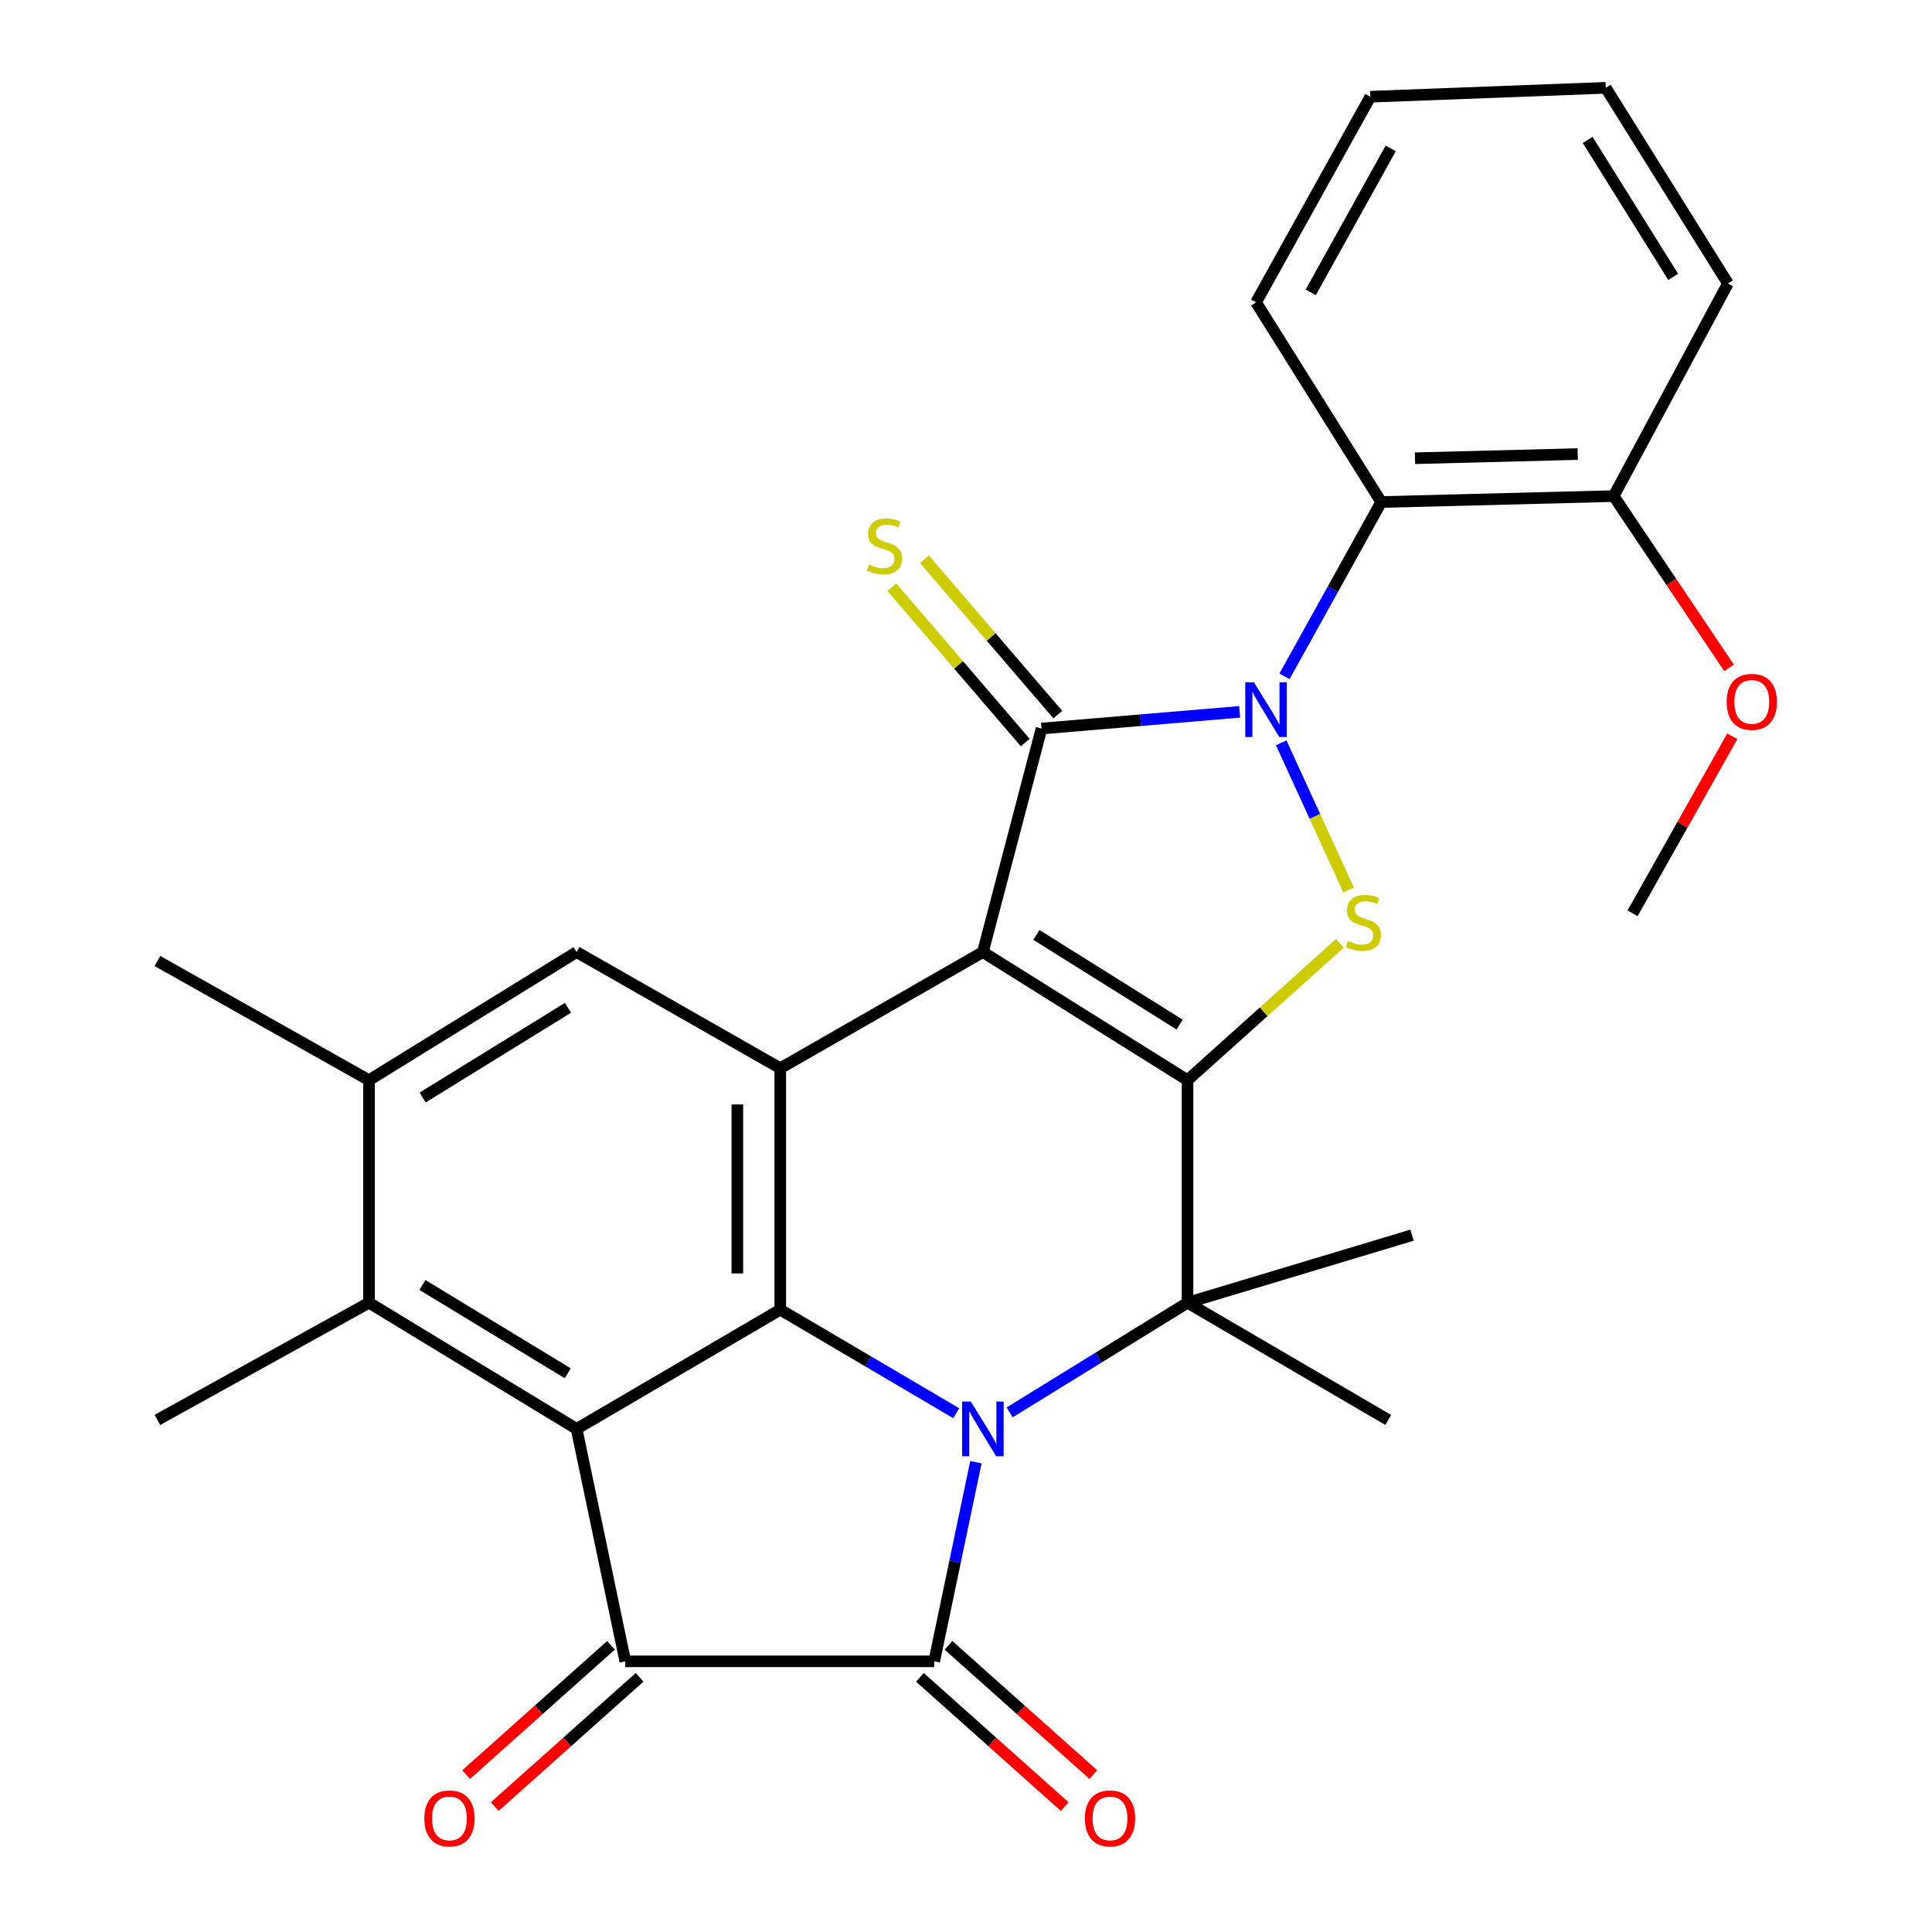 <?xml version='1.0' encoding='iso-8859-1'?>
<svg version='1.1' baseProfile='full'
              xmlns='http://www.w3.org/2000/svg'
                      xmlns:rdkit='http://www.rdkit.org/xml'
                      xmlns:xlink='http://www.w3.org/1999/xlink'
                  xml:space='preserve'
width='1000px' height='1000px' viewBox='0 0 1000 1000'>
<!-- END OF HEADER -->
<rect style='opacity:1.0;fill:#FFFFFF;stroke:none' width='1000' height='1000' x='0' y='0'> </rect>
<path class='bond-0' d='M 508.743,492.786 L 614.658,559.105' style='fill:none;fill-rule:evenodd;stroke:#000000;stroke-width:6px;stroke-linecap:butt;stroke-linejoin:miter;stroke-opacity:1' />
<path class='bond-0' d='M 536.421,483.904 L 610.561,530.327' style='fill:none;fill-rule:evenodd;stroke:#000000;stroke-width:6px;stroke-linecap:butt;stroke-linejoin:miter;stroke-opacity:1' />
<path class='bond-3' d='M 508.743,492.786 L 539.082,377.096' style='fill:none;fill-rule:evenodd;stroke:#000000;stroke-width:6px;stroke-linecap:butt;stroke-linejoin:miter;stroke-opacity:1' />
<path class='bond-9' d='M 508.743,492.786 L 403.866,552.933' style='fill:none;fill-rule:evenodd;stroke:#000000;stroke-width:6px;stroke-linecap:butt;stroke-linejoin:miter;stroke-opacity:1' />
<path class='bond-5' d='M 614.658,559.105 L 614.658,674.276' style='fill:none;fill-rule:evenodd;stroke:#000000;stroke-width:6px;stroke-linecap:butt;stroke-linejoin:miter;stroke-opacity:1' />
<path class='bond-7' d='M 614.658,559.105 L 654.097,523.682' style='fill:none;fill-rule:evenodd;stroke:#000000;stroke-width:6px;stroke-linecap:butt;stroke-linejoin:miter;stroke-opacity:1' />
<path class='bond-7' d='M 654.097,523.682 L 693.536,488.26' style='fill:none;fill-rule:evenodd;stroke:#CCCC00;stroke-width:6px;stroke-linecap:butt;stroke-linejoin:miter;stroke-opacity:1' />
<path class='bond-1' d='M 494.961,731.485 L 449.413,704.683' style='fill:none;fill-rule:evenodd;stroke:#0000FF;stroke-width:6px;stroke-linecap:butt;stroke-linejoin:miter;stroke-opacity:1' />
<path class='bond-1' d='M 449.413,704.683 L 403.866,677.881' style='fill:none;fill-rule:evenodd;stroke:#000000;stroke-width:6px;stroke-linecap:butt;stroke-linejoin:miter;stroke-opacity:1' />
<path class='bond-4' d='M 505.133,756.828 L 494.336,808.365' style='fill:none;fill-rule:evenodd;stroke:#0000FF;stroke-width:6px;stroke-linecap:butt;stroke-linejoin:miter;stroke-opacity:1' />
<path class='bond-4' d='M 494.336,808.365 L 483.539,859.901' style='fill:none;fill-rule:evenodd;stroke:#000000;stroke-width:6px;stroke-linecap:butt;stroke-linejoin:miter;stroke-opacity:1' />
<path class='bond-30' d='M 522.594,731.053 L 568.626,702.665' style='fill:none;fill-rule:evenodd;stroke:#0000FF;stroke-width:6px;stroke-linecap:butt;stroke-linejoin:miter;stroke-opacity:1' />
<path class='bond-30' d='M 568.626,702.665 L 614.658,674.276' style='fill:none;fill-rule:evenodd;stroke:#000000;stroke-width:6px;stroke-linecap:butt;stroke-linejoin:miter;stroke-opacity:1' />
<path class='bond-2' d='M 641.635,368.458 L 590.359,372.777' style='fill:none;fill-rule:evenodd;stroke:#0000FF;stroke-width:6px;stroke-linecap:butt;stroke-linejoin:miter;stroke-opacity:1' />
<path class='bond-2' d='M 590.359,372.777 L 539.082,377.096' style='fill:none;fill-rule:evenodd;stroke:#000000;stroke-width:6px;stroke-linecap:butt;stroke-linejoin:miter;stroke-opacity:1' />
<path class='bond-11' d='M 664.853,350.076 L 689.886,304.963' style='fill:none;fill-rule:evenodd;stroke:#0000FF;stroke-width:6px;stroke-linecap:butt;stroke-linejoin:miter;stroke-opacity:1' />
<path class='bond-11' d='M 689.886,304.963 L 714.919,259.851' style='fill:none;fill-rule:evenodd;stroke:#000000;stroke-width:6px;stroke-linecap:butt;stroke-linejoin:miter;stroke-opacity:1' />
<path class='bond-29' d='M 663.159,384.494 L 680.6,422.589' style='fill:none;fill-rule:evenodd;stroke:#0000FF;stroke-width:6px;stroke-linecap:butt;stroke-linejoin:miter;stroke-opacity:1' />
<path class='bond-29' d='M 680.6,422.589 L 698.041,460.684' style='fill:none;fill-rule:evenodd;stroke:#CCCC00;stroke-width:6px;stroke-linecap:butt;stroke-linejoin:miter;stroke-opacity:1' />
<path class='bond-15' d='M 547.51,369.86 L 512.989,329.653' style='fill:none;fill-rule:evenodd;stroke:#000000;stroke-width:6px;stroke-linecap:butt;stroke-linejoin:miter;stroke-opacity:1' />
<path class='bond-15' d='M 512.989,329.653 L 478.467,289.446' style='fill:none;fill-rule:evenodd;stroke:#CCCC00;stroke-width:6px;stroke-linecap:butt;stroke-linejoin:miter;stroke-opacity:1' />
<path class='bond-15' d='M 530.654,384.333 L 496.132,344.126' style='fill:none;fill-rule:evenodd;stroke:#000000;stroke-width:6px;stroke-linecap:butt;stroke-linejoin:miter;stroke-opacity:1' />
<path class='bond-15' d='M 496.132,344.126 L 461.611,303.919' style='fill:none;fill-rule:evenodd;stroke:#CCCC00;stroke-width:6px;stroke-linecap:butt;stroke-linejoin:miter;stroke-opacity:1' />
<path class='bond-16' d='M 476.142,868.189 L 513.619,901.641' style='fill:none;fill-rule:evenodd;stroke:#000000;stroke-width:6px;stroke-linecap:butt;stroke-linejoin:miter;stroke-opacity:1' />
<path class='bond-16' d='M 513.619,901.641 L 551.096,935.092' style='fill:none;fill-rule:evenodd;stroke:#FF0000;stroke-width:6px;stroke-linecap:butt;stroke-linejoin:miter;stroke-opacity:1' />
<path class='bond-16' d='M 490.936,851.614 L 528.414,885.066' style='fill:none;fill-rule:evenodd;stroke:#000000;stroke-width:6px;stroke-linecap:butt;stroke-linejoin:miter;stroke-opacity:1' />
<path class='bond-16' d='M 528.414,885.066 L 565.891,918.517' style='fill:none;fill-rule:evenodd;stroke:#FF0000;stroke-width:6px;stroke-linecap:butt;stroke-linejoin:miter;stroke-opacity:1' />
<path class='bond-32' d='M 483.539,859.901 L 323.649,859.901' style='fill:none;fill-rule:evenodd;stroke:#000000;stroke-width:6px;stroke-linecap:butt;stroke-linejoin:miter;stroke-opacity:1' />
<path class='bond-19' d='M 614.658,674.276 L 718.536,734.954' style='fill:none;fill-rule:evenodd;stroke:#000000;stroke-width:6px;stroke-linecap:butt;stroke-linejoin:miter;stroke-opacity:1' />
<path class='bond-20' d='M 614.658,674.276 L 730.879,639.321' style='fill:none;fill-rule:evenodd;stroke:#000000;stroke-width:6px;stroke-linecap:butt;stroke-linejoin:miter;stroke-opacity:1' />
<path class='bond-6' d='M 403.866,677.881 L 403.866,552.933' style='fill:none;fill-rule:evenodd;stroke:#000000;stroke-width:6px;stroke-linecap:butt;stroke-linejoin:miter;stroke-opacity:1' />
<path class='bond-6' d='M 381.648,659.138 L 381.648,571.675' style='fill:none;fill-rule:evenodd;stroke:#000000;stroke-width:6px;stroke-linecap:butt;stroke-linejoin:miter;stroke-opacity:1' />
<path class='bond-8' d='M 403.866,677.881 L 298.445,739.595' style='fill:none;fill-rule:evenodd;stroke:#000000;stroke-width:6px;stroke-linecap:butt;stroke-linejoin:miter;stroke-opacity:1' />
<path class='bond-10' d='M 298.445,739.595 L 323.649,859.901' style='fill:none;fill-rule:evenodd;stroke:#000000;stroke-width:6px;stroke-linecap:butt;stroke-linejoin:miter;stroke-opacity:1' />
<path class='bond-31' d='M 298.445,739.595 L 190.987,674.276' style='fill:none;fill-rule:evenodd;stroke:#000000;stroke-width:6px;stroke-linecap:butt;stroke-linejoin:miter;stroke-opacity:1' />
<path class='bond-31' d='M 293.866,710.812 L 218.646,665.089' style='fill:none;fill-rule:evenodd;stroke:#000000;stroke-width:6px;stroke-linecap:butt;stroke-linejoin:miter;stroke-opacity:1' />
<path class='bond-13' d='M 403.866,552.933 L 298.445,492.786' style='fill:none;fill-rule:evenodd;stroke:#000000;stroke-width:6px;stroke-linecap:butt;stroke-linejoin:miter;stroke-opacity:1' />
<path class='bond-17' d='M 316.252,851.613 L 278.769,885.066' style='fill:none;fill-rule:evenodd;stroke:#000000;stroke-width:6px;stroke-linecap:butt;stroke-linejoin:miter;stroke-opacity:1' />
<path class='bond-17' d='M 278.769,885.066 L 241.285,918.518' style='fill:none;fill-rule:evenodd;stroke:#FF0000;stroke-width:6px;stroke-linecap:butt;stroke-linejoin:miter;stroke-opacity:1' />
<path class='bond-17' d='M 331.046,868.189 L 293.562,901.642' style='fill:none;fill-rule:evenodd;stroke:#000000;stroke-width:6px;stroke-linecap:butt;stroke-linejoin:miter;stroke-opacity:1' />
<path class='bond-17' d='M 293.562,901.642 L 256.079,935.094' style='fill:none;fill-rule:evenodd;stroke:#FF0000;stroke-width:6px;stroke-linecap:butt;stroke-linejoin:miter;stroke-opacity:1' />
<path class='bond-18' d='M 714.919,259.851 L 835.238,256.778' style='fill:none;fill-rule:evenodd;stroke:#000000;stroke-width:6px;stroke-linecap:butt;stroke-linejoin:miter;stroke-opacity:1' />
<path class='bond-18' d='M 732.4,237.18 L 816.623,235.029' style='fill:none;fill-rule:evenodd;stroke:#000000;stroke-width:6px;stroke-linecap:butt;stroke-linejoin:miter;stroke-opacity:1' />
<path class='bond-21' d='M 714.919,259.851 L 650.131,156.516' style='fill:none;fill-rule:evenodd;stroke:#000000;stroke-width:6px;stroke-linecap:butt;stroke-linejoin:miter;stroke-opacity:1' />
<path class='bond-12' d='M 190.987,674.276 L 190.987,559.105' style='fill:none;fill-rule:evenodd;stroke:#000000;stroke-width:6px;stroke-linecap:butt;stroke-linejoin:miter;stroke-opacity:1' />
<path class='bond-23' d='M 190.987,674.276 L 81.469,734.954' style='fill:none;fill-rule:evenodd;stroke:#000000;stroke-width:6px;stroke-linecap:butt;stroke-linejoin:miter;stroke-opacity:1' />
<path class='bond-14' d='M 298.445,492.786 L 190.987,559.105' style='fill:none;fill-rule:evenodd;stroke:#000000;stroke-width:6px;stroke-linecap:butt;stroke-linejoin:miter;stroke-opacity:1' />
<path class='bond-14' d='M 293.994,521.641 L 218.774,568.063' style='fill:none;fill-rule:evenodd;stroke:#000000;stroke-width:6px;stroke-linecap:butt;stroke-linejoin:miter;stroke-opacity:1' />
<path class='bond-24' d='M 190.987,559.105 L 81.469,497.403' style='fill:none;fill-rule:evenodd;stroke:#000000;stroke-width:6px;stroke-linecap:butt;stroke-linejoin:miter;stroke-opacity:1' />
<path class='bond-22' d='M 835.238,256.778 L 865.092,301.231' style='fill:none;fill-rule:evenodd;stroke:#000000;stroke-width:6px;stroke-linecap:butt;stroke-linejoin:miter;stroke-opacity:1' />
<path class='bond-22' d='M 865.092,301.231 L 894.946,345.685' style='fill:none;fill-rule:evenodd;stroke:#FF0000;stroke-width:6px;stroke-linecap:butt;stroke-linejoin:miter;stroke-opacity:1' />
<path class='bond-25' d='M 835.238,256.778 L 894.373,146.74' style='fill:none;fill-rule:evenodd;stroke:#000000;stroke-width:6px;stroke-linecap:butt;stroke-linejoin:miter;stroke-opacity:1' />
<path class='bond-27' d='M 650.131,156.516 L 709.278,50.071' style='fill:none;fill-rule:evenodd;stroke:#000000;stroke-width:6px;stroke-linecap:butt;stroke-linejoin:miter;stroke-opacity:1' />
<path class='bond-27' d='M 678.424,151.34 L 719.827,76.829' style='fill:none;fill-rule:evenodd;stroke:#000000;stroke-width:6px;stroke-linecap:butt;stroke-linejoin:miter;stroke-opacity:1' />
<path class='bond-26' d='M 896.629,381.113 L 870.821,426.921' style='fill:none;fill-rule:evenodd;stroke:#FF0000;stroke-width:6px;stroke-linecap:butt;stroke-linejoin:miter;stroke-opacity:1' />
<path class='bond-26' d='M 870.821,426.921 L 845.013,472.729' style='fill:none;fill-rule:evenodd;stroke:#000000;stroke-width:6px;stroke-linecap:butt;stroke-linejoin:miter;stroke-opacity:1' />
<path class='bond-33' d='M 894.373,146.74 L 831.128,45.455' style='fill:none;fill-rule:evenodd;stroke:#000000;stroke-width:6px;stroke-linecap:butt;stroke-linejoin:miter;stroke-opacity:1' />
<path class='bond-33' d='M 866.041,143.315 L 821.769,72.415' style='fill:none;fill-rule:evenodd;stroke:#000000;stroke-width:6px;stroke-linecap:butt;stroke-linejoin:miter;stroke-opacity:1' />
<path class='bond-28' d='M 709.278,50.071 L 831.128,45.455' style='fill:none;fill-rule:evenodd;stroke:#000000;stroke-width:6px;stroke-linecap:butt;stroke-linejoin:miter;stroke-opacity:1' />
<path  class='atom-2' d='M 502.483 725.435
L 511.763 740.435
Q 512.683 741.915, 514.163 744.595
Q 515.643 747.275, 515.723 747.435
L 515.723 725.435
L 519.483 725.435
L 519.483 753.755
L 515.603 753.755
L 505.643 737.355
Q 504.483 735.435, 503.243 733.235
Q 502.043 731.035, 501.683 730.355
L 501.683 753.755
L 498.003 753.755
L 498.003 725.435
L 502.483 725.435
' fill='#0000FF'/>
<path  class='atom-3' d='M 649.031 353.148
L 658.311 368.148
Q 659.231 369.628, 660.711 372.308
Q 662.191 374.988, 662.271 375.148
L 662.271 353.148
L 666.031 353.148
L 666.031 381.468
L 662.151 381.468
L 652.191 365.068
Q 651.031 363.148, 649.791 360.948
Q 648.591 358.748, 648.231 358.068
L 648.231 381.468
L 644.551 381.468
L 644.551 353.148
L 649.031 353.148
' fill='#0000FF'/>
<path  class='atom-8' d='M 697.674 487.078
Q 697.994 487.198, 699.314 487.758
Q 700.634 488.318, 702.074 488.678
Q 703.554 488.998, 704.994 488.998
Q 707.674 488.998, 709.234 487.718
Q 710.794 486.398, 710.794 484.118
Q 710.794 482.558, 709.994 481.598
Q 709.234 480.638, 708.034 480.118
Q 706.834 479.598, 704.834 478.998
Q 702.314 478.238, 700.794 477.518
Q 699.314 476.798, 698.234 475.278
Q 697.194 473.758, 697.194 471.198
Q 697.194 467.638, 699.594 465.438
Q 702.034 463.238, 706.834 463.238
Q 710.114 463.238, 713.834 464.798
L 712.914 467.878
Q 709.514 466.478, 706.954 466.478
Q 704.194 466.478, 702.674 467.638
Q 701.154 468.758, 701.194 470.718
Q 701.194 472.238, 701.954 473.158
Q 702.754 474.078, 703.874 474.598
Q 705.034 475.118, 706.954 475.718
Q 709.514 476.518, 711.034 477.318
Q 712.554 478.118, 713.634 479.758
Q 714.754 481.358, 714.754 484.118
Q 714.754 488.038, 712.114 490.158
Q 709.514 492.238, 705.154 492.238
Q 702.634 492.238, 700.714 491.678
Q 698.834 491.158, 696.594 490.238
L 697.674 487.078
' fill='#CCCC00'/>
<path  class='atom-16' d='M 449.841 292.195
Q 450.161 292.315, 451.481 292.875
Q 452.801 293.435, 454.241 293.795
Q 455.721 294.115, 457.161 294.115
Q 459.841 294.115, 461.401 292.835
Q 462.961 291.515, 462.961 289.235
Q 462.961 287.675, 462.161 286.715
Q 461.401 285.755, 460.201 285.235
Q 459.001 284.715, 457.001 284.115
Q 454.481 283.355, 452.961 282.635
Q 451.481 281.915, 450.401 280.395
Q 449.361 278.875, 449.361 276.315
Q 449.361 272.755, 451.761 270.555
Q 454.201 268.355, 459.001 268.355
Q 462.281 268.355, 466.001 269.915
L 465.081 272.995
Q 461.681 271.595, 459.121 271.595
Q 456.361 271.595, 454.841 272.755
Q 453.321 273.875, 453.361 275.835
Q 453.361 277.355, 454.121 278.275
Q 454.921 279.195, 456.041 279.715
Q 457.201 280.235, 459.121 280.835
Q 461.681 281.635, 463.201 282.435
Q 464.721 283.235, 465.801 284.875
Q 466.921 286.475, 466.921 289.235
Q 466.921 293.155, 464.281 295.275
Q 461.681 297.355, 457.321 297.355
Q 454.801 297.355, 452.881 296.795
Q 451.001 296.275, 448.761 295.355
L 449.841 292.195
' fill='#CCCC00'/>
<path  class='atom-17' d='M 561.543 941.21
Q 561.543 934.41, 564.903 930.61
Q 568.263 926.81, 574.543 926.81
Q 580.823 926.81, 584.183 930.61
Q 587.543 934.41, 587.543 941.21
Q 587.543 948.09, 584.143 952.01
Q 580.743 955.89, 574.543 955.89
Q 568.303 955.89, 564.903 952.01
Q 561.543 948.13, 561.543 941.21
M 574.543 952.69
Q 578.863 952.69, 581.183 949.81
Q 583.543 946.89, 583.543 941.21
Q 583.543 935.65, 581.183 932.85
Q 578.863 930.01, 574.543 930.01
Q 570.223 930.01, 567.863 932.81
Q 565.543 935.61, 565.543 941.21
Q 565.543 946.93, 567.863 949.81
Q 570.223 952.69, 574.543 952.69
' fill='#FF0000'/>
<path  class='atom-18' d='M 219.632 941.21
Q 219.632 934.41, 222.992 930.61
Q 226.352 926.81, 232.632 926.81
Q 238.912 926.81, 242.272 930.61
Q 245.632 934.41, 245.632 941.21
Q 245.632 948.09, 242.232 952.01
Q 238.832 955.89, 232.632 955.89
Q 226.392 955.89, 222.992 952.01
Q 219.632 948.13, 219.632 941.21
M 232.632 952.69
Q 236.952 952.69, 239.272 949.81
Q 241.632 946.89, 241.632 941.21
Q 241.632 935.65, 239.272 932.85
Q 236.952 930.01, 232.632 930.01
Q 228.312 930.01, 225.952 932.81
Q 223.632 935.61, 223.632 941.21
Q 223.632 946.93, 225.952 949.81
Q 228.312 952.69, 232.632 952.69
' fill='#FF0000'/>
<path  class='atom-23' d='M 893.716 363.29
Q 893.716 356.49, 897.076 352.69
Q 900.436 348.89, 906.716 348.89
Q 912.996 348.89, 916.356 352.69
Q 919.716 356.49, 919.716 363.29
Q 919.716 370.17, 916.316 374.09
Q 912.916 377.97, 906.716 377.97
Q 900.476 377.97, 897.076 374.09
Q 893.716 370.21, 893.716 363.29
M 906.716 374.77
Q 911.036 374.77, 913.356 371.89
Q 915.716 368.97, 915.716 363.29
Q 915.716 357.73, 913.356 354.93
Q 911.036 352.09, 906.716 352.09
Q 902.396 352.09, 900.036 354.89
Q 897.716 357.69, 897.716 363.29
Q 897.716 369.01, 900.036 371.89
Q 902.396 374.77, 906.716 374.77
' fill='#FF0000'/>
</svg>
